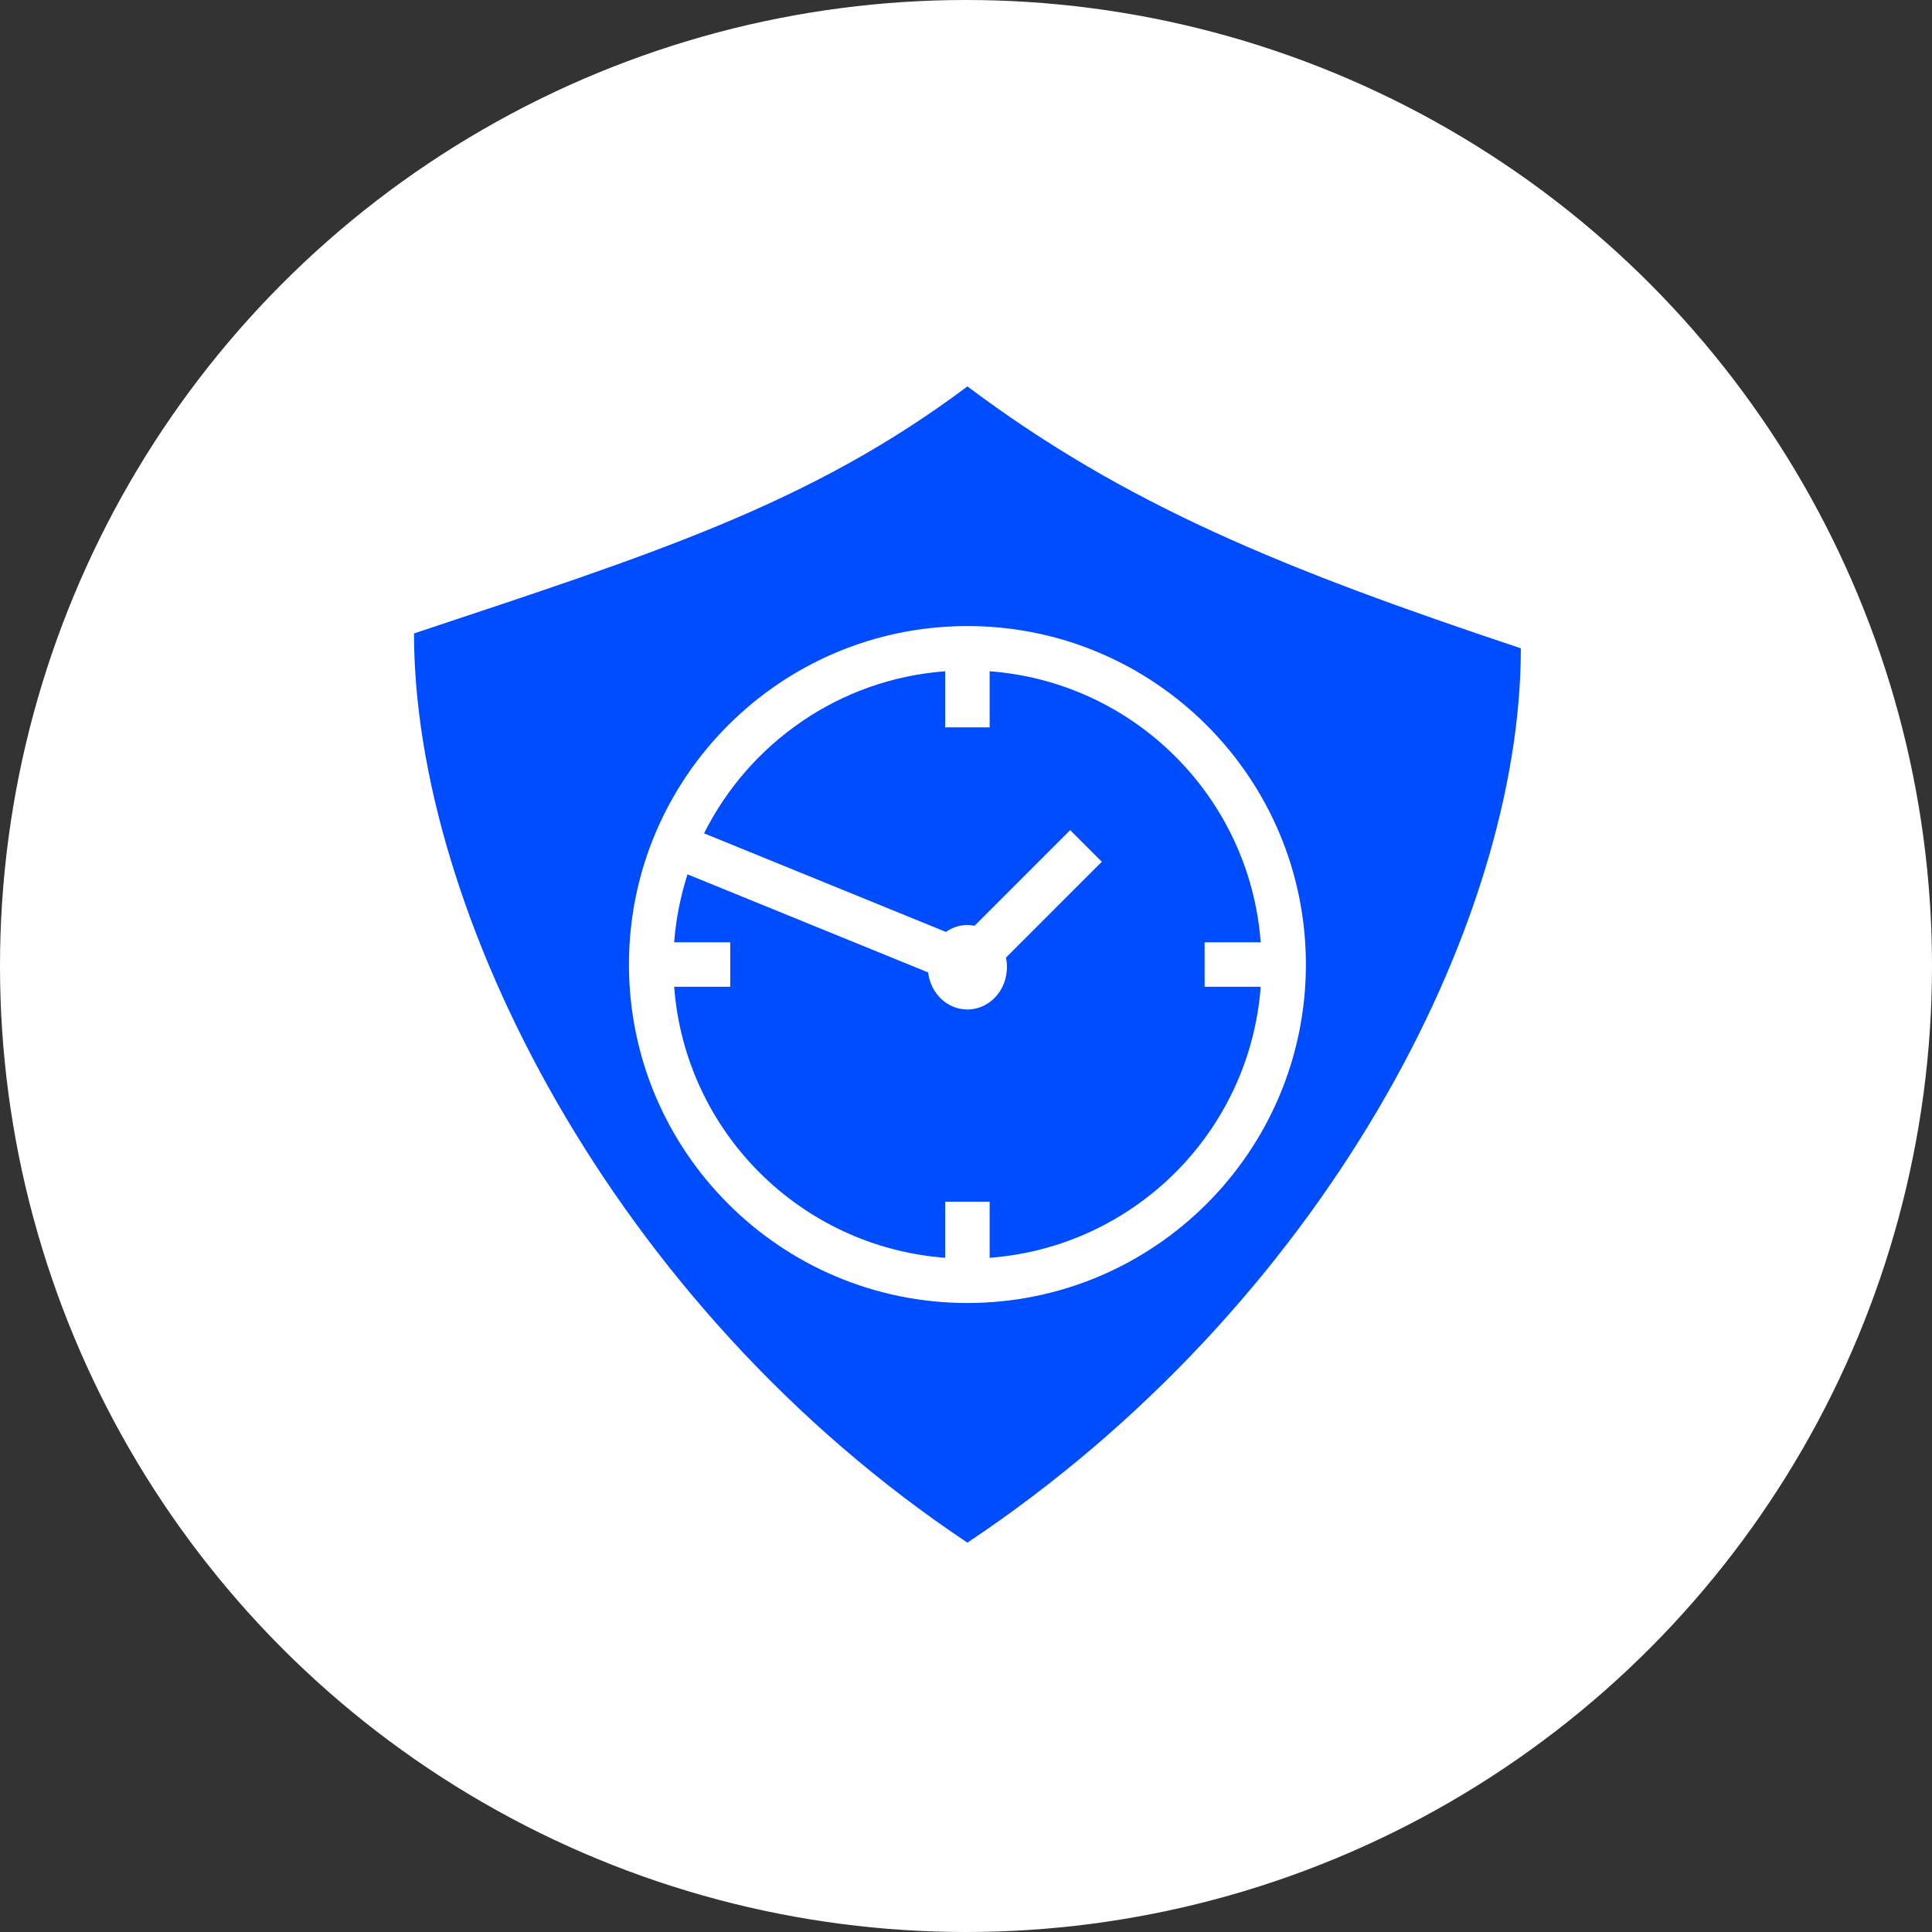 <svg width="70" height="70" viewBox="0 0 70 70" fill="none" xmlns="http://www.w3.org/2000/svg">
<rect x="0" y="0" width="70" height="70" fill="#333333" stroke="none"/>
<circle cx="35" cy="35" r="35" fill="white"/>
<path d="M35.051 14C29.322 18.297 23.593 20.087 15 22.951C15 32.977 22.161 47.299 35.051 55.893C47.941 47.299 55.103 33.514 55.103 23.489C46.509 20.624 40.78 18.297 35.051 14ZM35.051 22.683C41.819 22.683 47.315 28.179 47.315 34.946C47.315 41.714 41.819 47.21 35.051 47.21C28.284 47.21 22.788 41.714 22.788 34.946C22.788 28.179 28.284 22.683 35.051 22.683ZM34.246 24.321C30.405 24.608 27.147 26.926 25.509 30.193L34.273 33.765C34.504 33.602 34.775 33.516 35.051 33.514C35.138 33.515 35.225 33.524 35.311 33.541L38.775 30.077L39.921 31.223L36.448 34.696C36.472 34.81 36.484 34.927 36.483 35.045C36.483 35.451 36.332 35.84 36.063 36.127C35.795 36.414 35.431 36.576 35.051 36.576C34.702 36.576 34.364 36.44 34.102 36.193C33.84 35.945 33.671 35.604 33.628 35.233L24.909 31.679C24.659 32.467 24.489 33.29 24.426 34.141H26.458V35.752H24.426C24.82 40.998 29 45.178 34.246 45.572V43.54H35.857V45.572C41.102 45.178 45.283 40.998 45.677 35.752H43.645V34.141H45.677C45.283 28.895 41.102 24.715 35.857 24.321V26.353H34.246V24.321Z" fill="#004CFF"/>
</svg>
